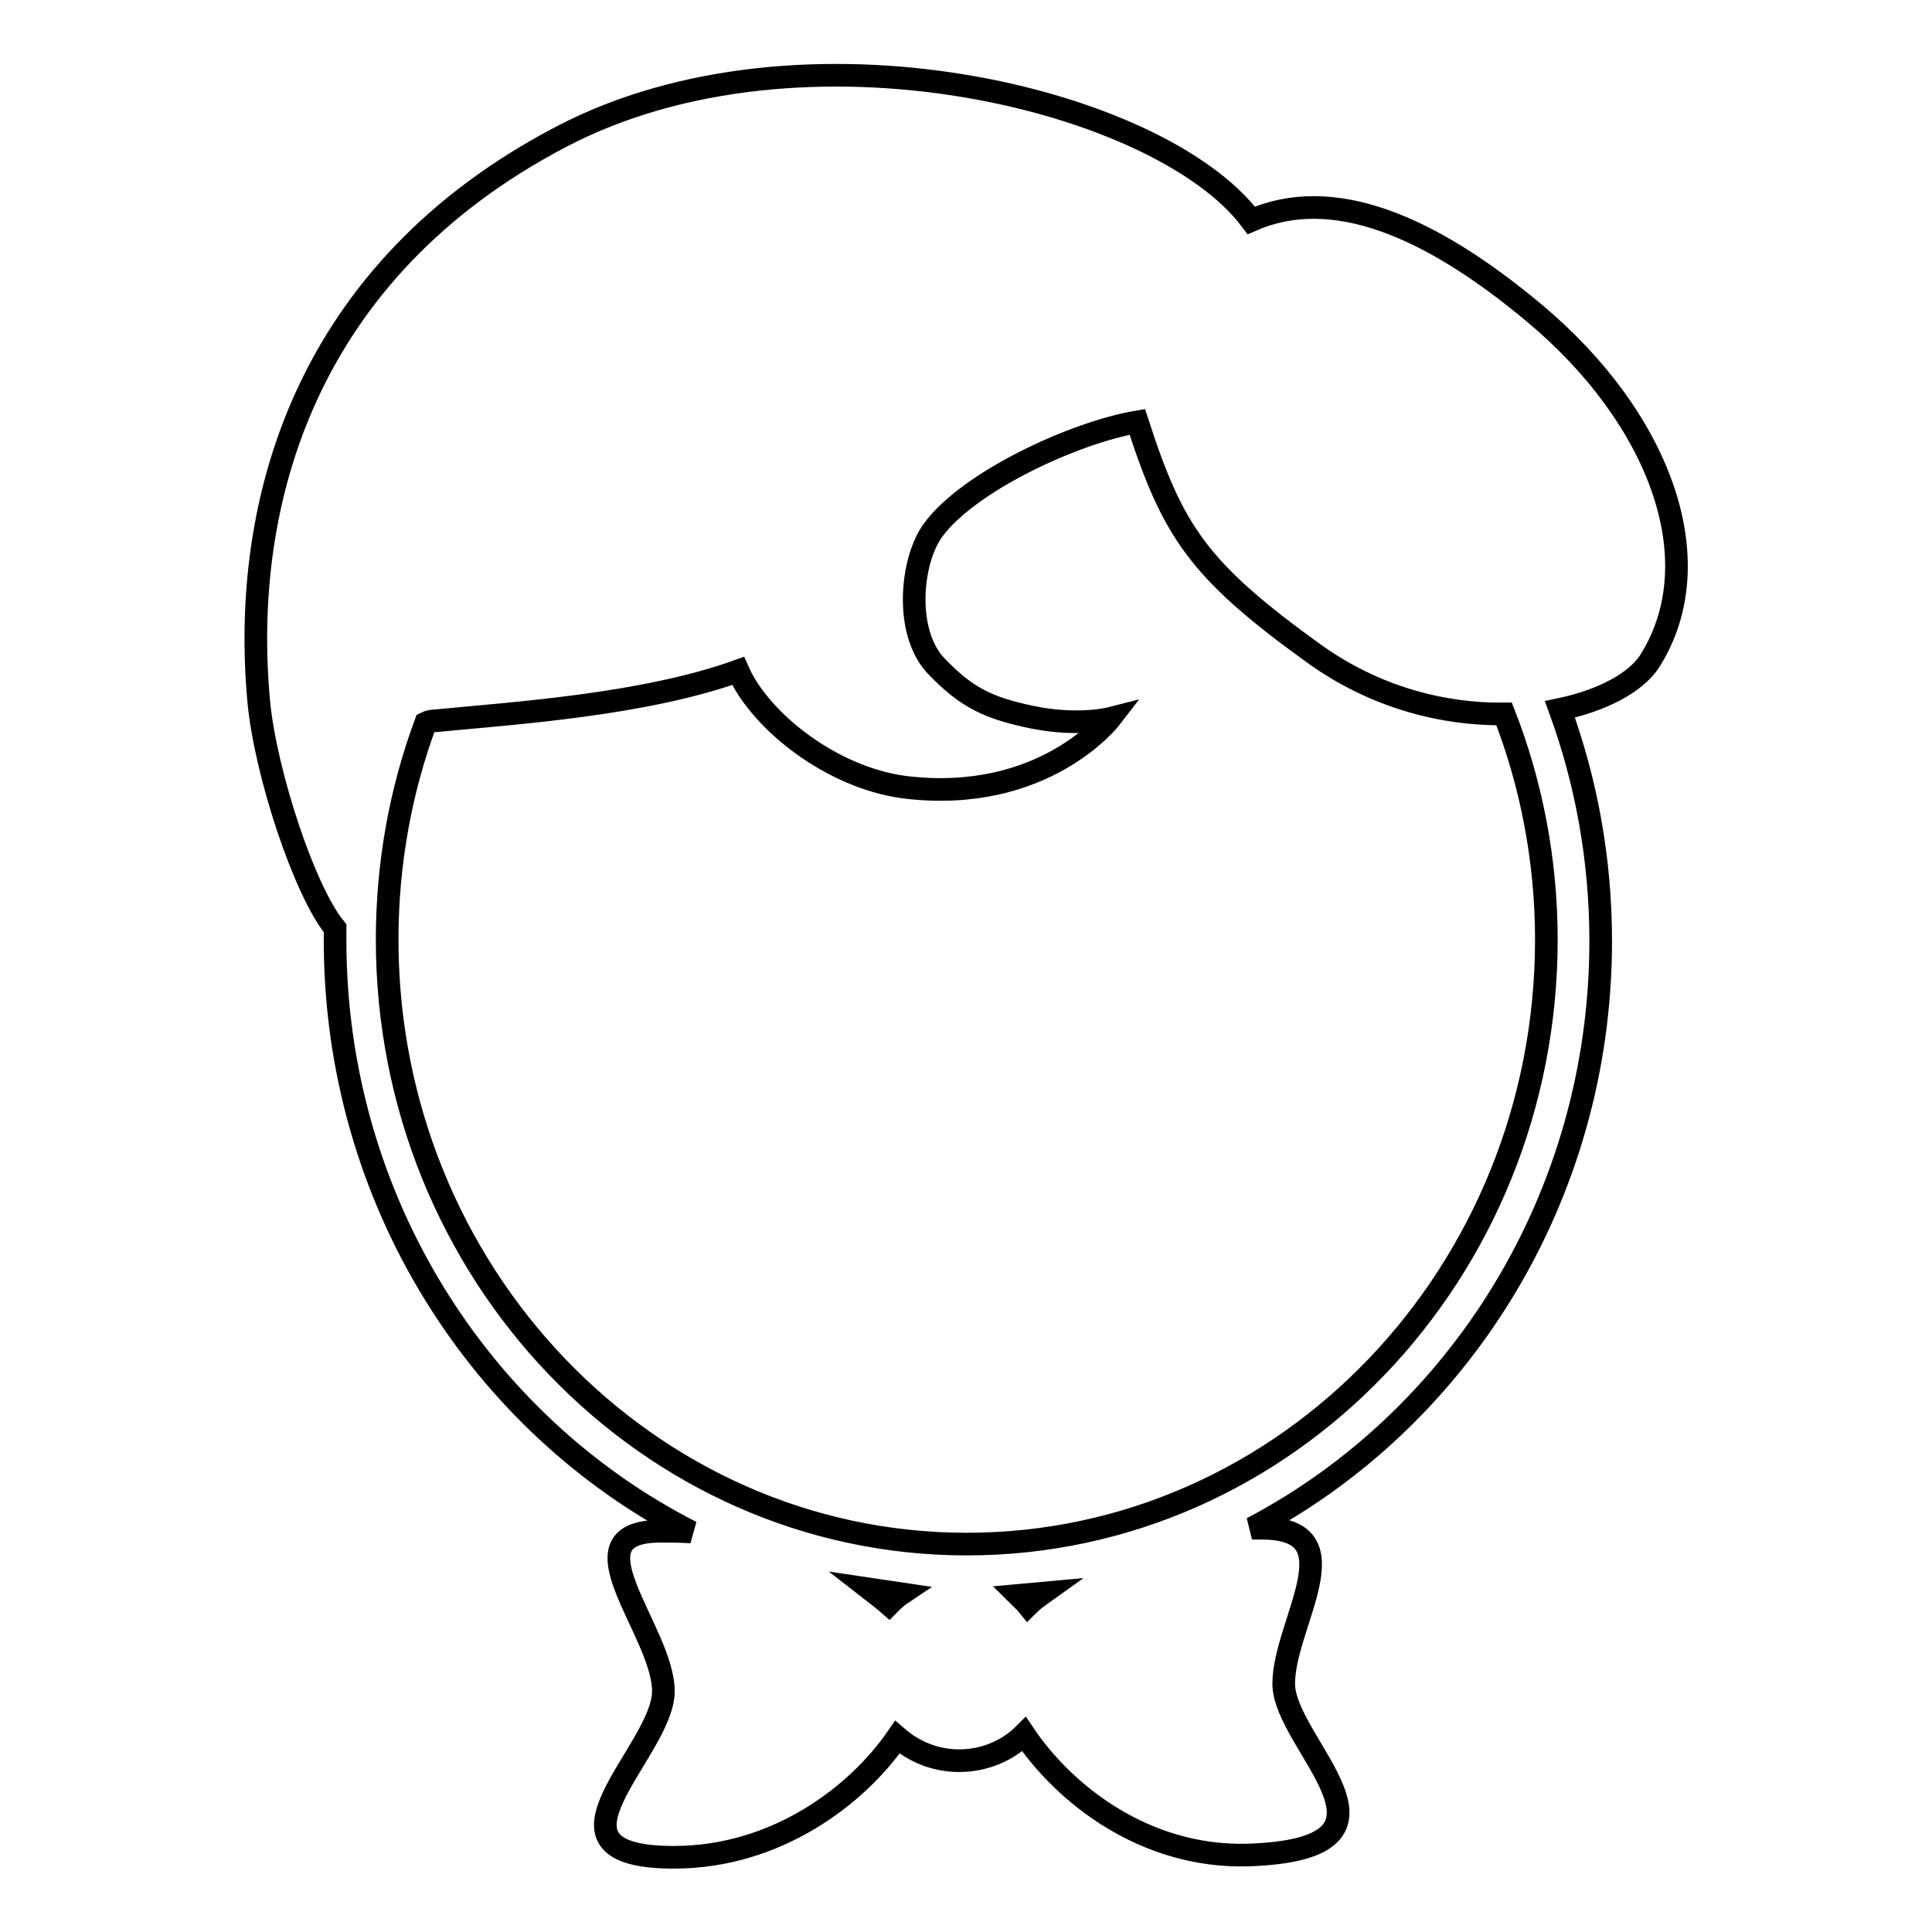 <?xml version="1.0" encoding="utf-8"?>
<!-- Svg Vector Icons : http://www.onlinewebfonts.com/icon -->
<!DOCTYPE svg PUBLIC "-//W3C//DTD SVG 1.1//EN" "http://www.w3.org/Graphics/SVG/1.1/DTD/svg11.dtd">
<svg version="1.1" xmlns="http://www.w3.org/2000/svg" xmlns:xlink="http://www.w3.org/1999/xlink" x="0px" y="0px" viewBox="0 0 256 256" enable-background="new 0 0 256 256" xml:space="preserve">
<g><g><path stroke-width="3" fill-opacity="0" stroke="#000000"  d="M203.2,41.4c-13.9-11.6-26.7-16.9-37.4-12.2c-12-16.1-59.5-27.8-91.4-11.1c-33.9,17.7-42.6,48.4-40.1,75c0.9,9.3,6,24.9,10.1,29.9c0,0.5,0,1.1,0,1.6c0,34.4,19.3,64.2,47.2,78.4c-1.3-0.1-2.7-0.1-4.1-0.1c-12.6,0,0.4,13.2,0.4,21.2c0,8-18.2,22,1.4,22c13.6,0,24.3-8.2,29.6-15.9c2.2,1.9,5,3.1,8.2,3.1c3.3,0,6.4-1.3,8.6-3.5c5.3,7.9,16,16.4,29.7,16c23.7-0.8,4.7-14.6,4.7-22.7c0-8,9.7-20.6-2.9-20.6c-0.5,0-0.9,0-1.3,0c27.4-14.4,46.2-43.9,46.2-77.8c0-10.8-1.9-21.1-5.4-30.7c5.7-1.2,10.1-3.6,11.9-6.4C227,74.3,219.9,55.3,203.2,41.4z M117.8,212.6c-0.8-0.7-1.6-1.3-2.5-2c1.3,0.2,2.7,0.4,4.1,0.6C118.8,211.6,118.3,212.1,117.8,212.6z M136.2,212.7c-0.4-0.5-0.9-0.9-1.3-1.3c1.1-0.1,2.2-0.2,3.3-0.3C137.5,211.6,136.8,212.1,136.2,212.7z M204.9,124.5c0,44.2-34.4,80.1-76.8,80.1c-42.3,0-76.8-35.9-76.8-80.1c0-10.1,1.8-19.8,5.1-28.7c0.4-0.2,0.9-0.3,1.4-0.3c10.3-1,27.5-2.1,40-6.6c0,0,0,0,0,0c2.9,6.6,12.3,14.1,22,15.4c18.5,2.3,27.3-9.1,27.3-9.1s-4.3,1.1-10.5-0.2c-5.6-1.2-8.5-2.5-12.6-6.8c-4.2-4.5-3.3-13.9-0.4-17.9c4.7-6.5,18.8-13,27.1-14.4c4.7,14.5,8,19.6,23.4,30.7c8.2,5.9,17.3,8.1,25.2,8C202.9,103.8,204.9,114,204.9,124.5z"/></g></g>
</svg>
